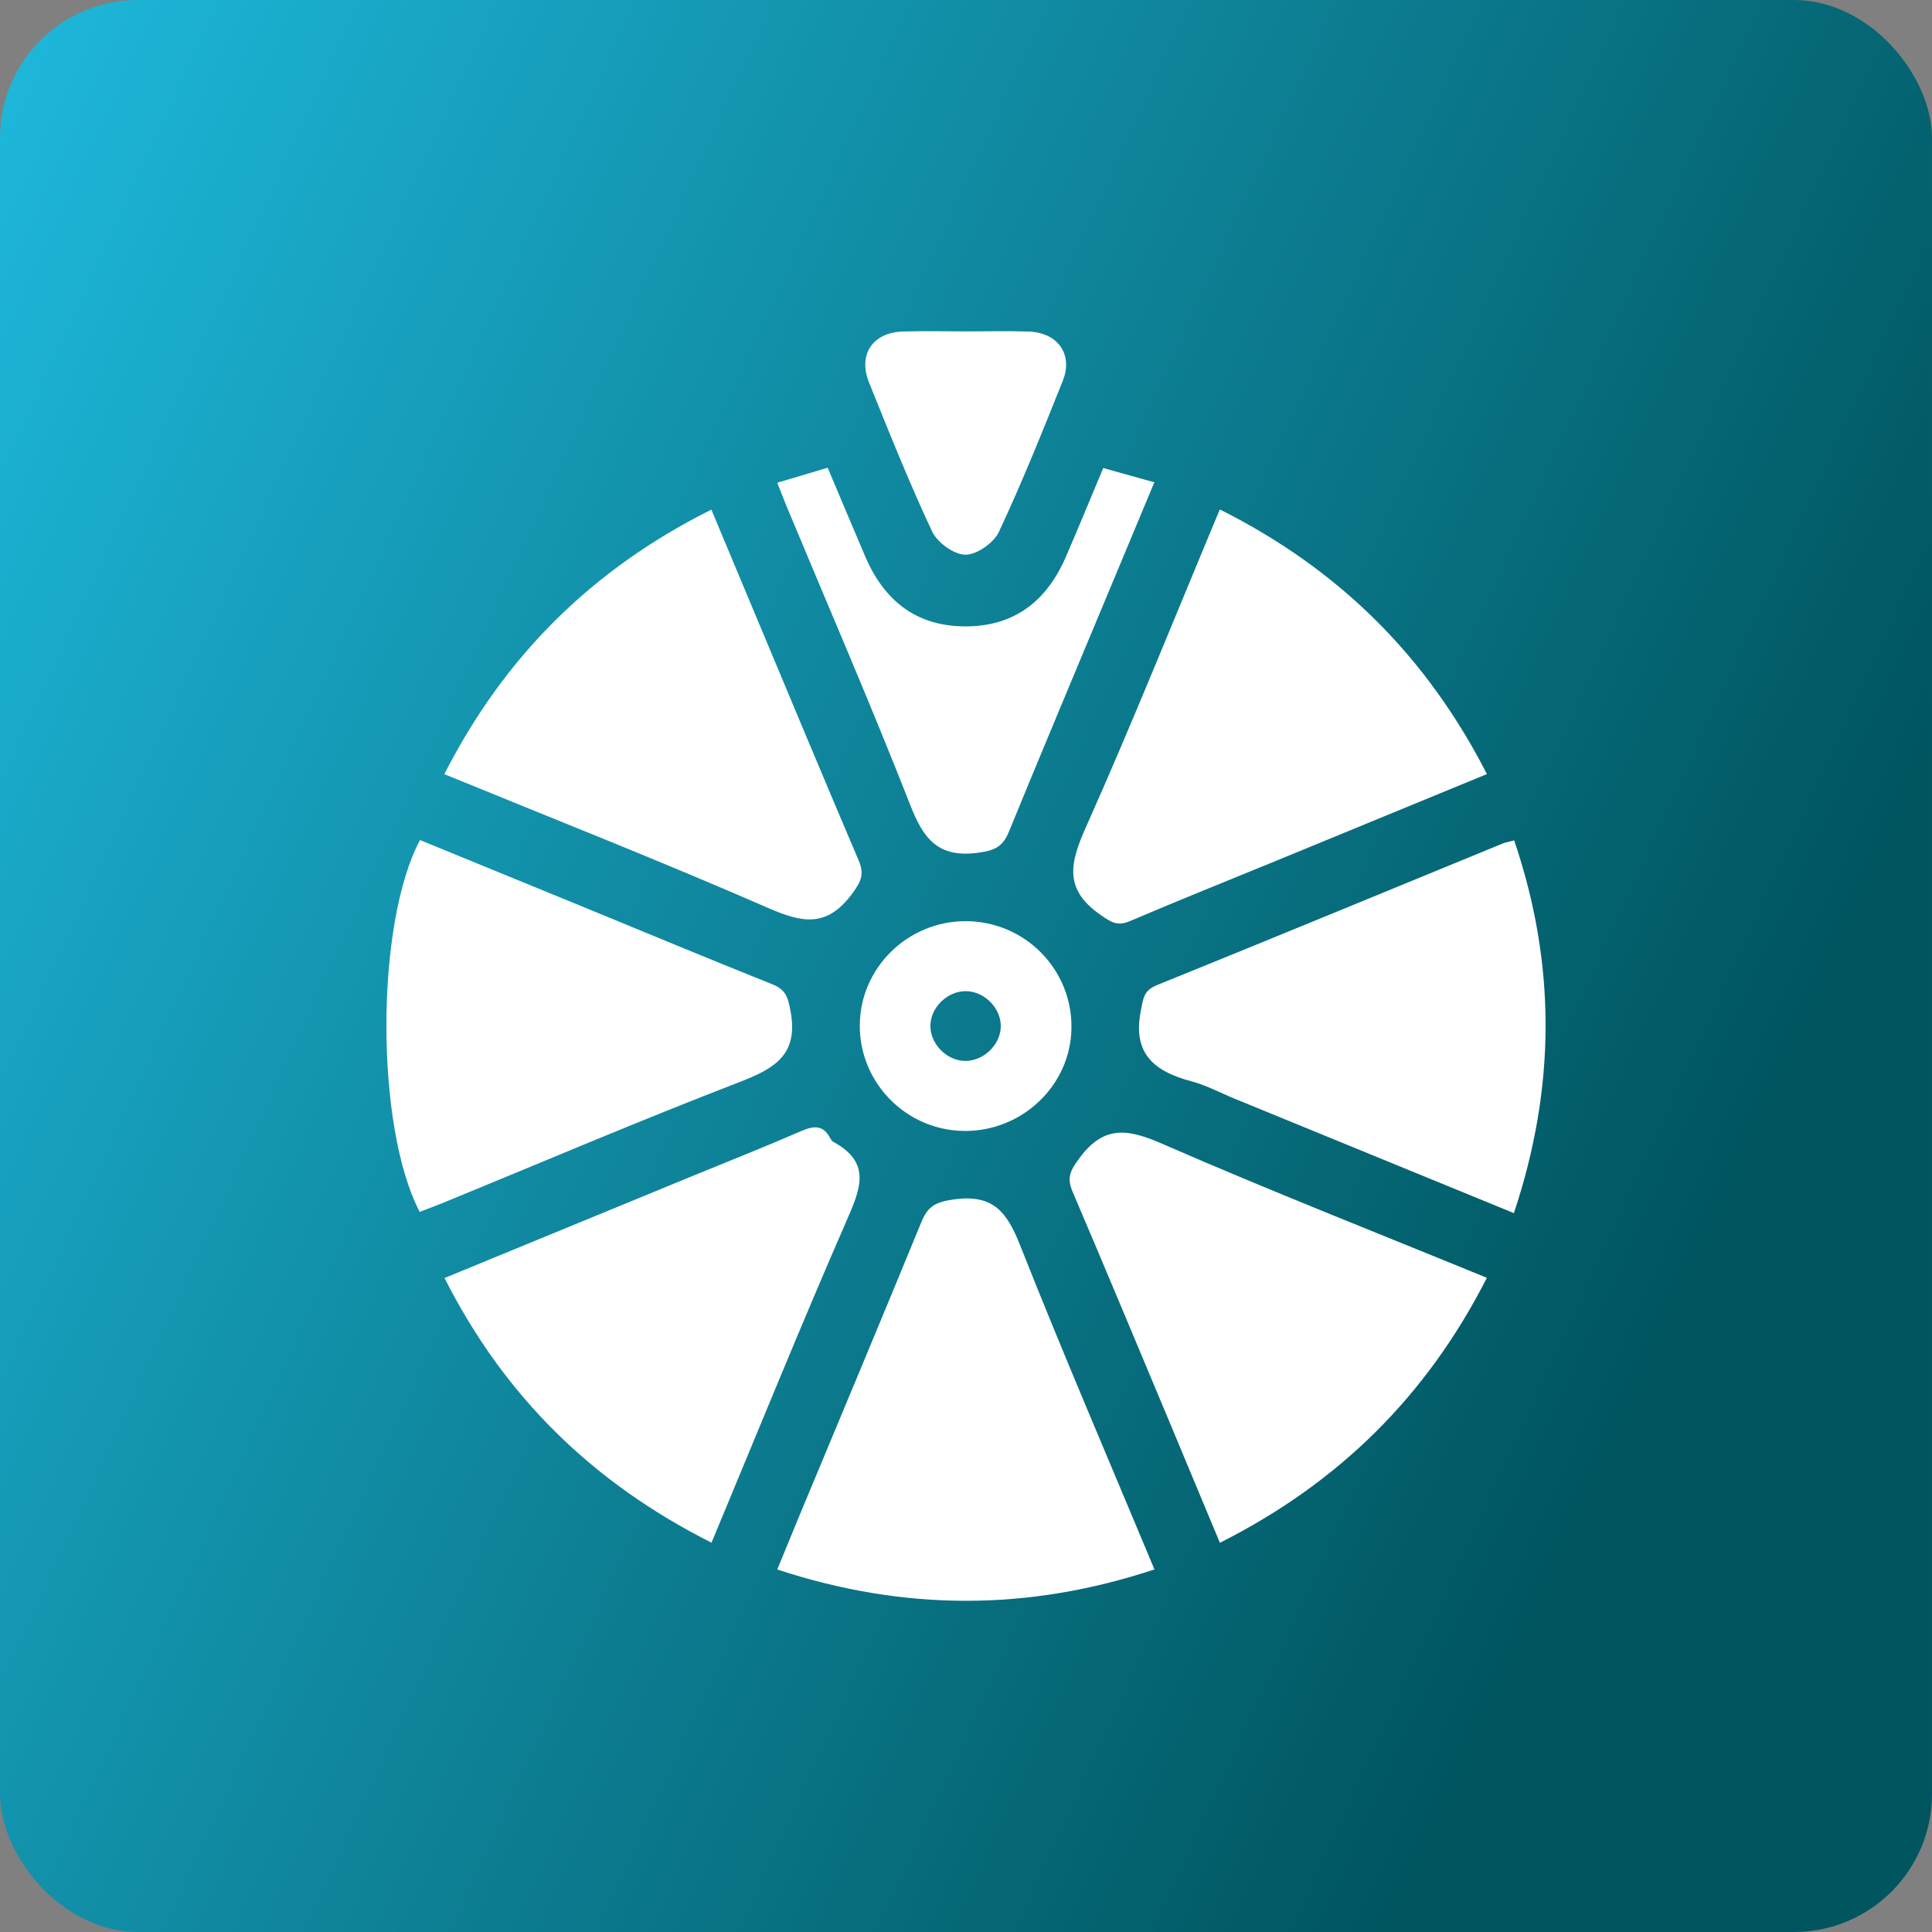 <svg width="70" height="70" viewBox="0 0 70 70" fill="none" xmlns="http://www.w3.org/2000/svg">
<rect x="0" y="0" width="70" height="70" fill="#808080" stroke="none"/>
<rect width="70" height="70" rx="5" fill="url(#paint0_linear_147_45)"/>
<path d="M15.206 43.908C13.595 40.824 13.598 33.468 15.217 30.437C17.168 31.237 19.126 32.037 21.083 32.839C23.379 33.782 25.67 34.739 27.975 35.659C28.47 35.856 28.545 36.118 28.642 36.632C28.936 38.207 28.081 38.708 26.8 39.203C23.185 40.596 19.621 42.118 16.037 43.588C15.759 43.699 15.478 43.804 15.206 43.908Z" fill="white"/>
<path d="M41.828 56.863C37.239 58.381 32.761 58.376 28.162 56.866C28.432 56.211 28.675 55.61 28.923 55.013C30.414 51.431 31.916 47.854 33.388 44.265C33.618 43.704 33.9 43.55 34.554 43.458C36.022 43.25 36.501 43.956 36.972 45.147C38.509 49.031 40.162 52.87 41.828 56.863Z" fill="white"/>
<path d="M54.861 30.448C56.391 34.949 56.371 39.405 54.851 43.954C51.428 42.551 48.099 41.188 44.769 39.823C44.237 39.606 43.722 39.326 43.171 39.179C41.826 38.822 41.024 38.182 41.335 36.621C41.424 36.171 41.431 35.89 41.921 35.691C46.101 33.999 50.268 32.276 54.44 30.564C54.552 30.52 54.67 30.5 54.861 30.448Z" fill="white"/>
<path d="M44.196 18.458C48.531 20.63 51.696 23.789 53.874 28.046C51.282 29.112 48.763 30.149 46.242 31.186C44.475 31.912 42.701 32.621 40.946 33.371C40.487 33.566 40.272 33.423 39.871 33.146C38.531 32.216 38.77 31.257 39.345 29.97C41.026 26.205 42.559 22.373 44.196 18.458Z" fill="white"/>
<path d="M53.872 46.298C51.687 50.591 48.501 53.73 44.199 55.898C43.593 54.446 43.017 53.06 42.438 51.677C41.251 48.844 40.069 46.006 38.863 43.181C38.648 42.678 38.768 42.422 39.108 41.963C40.025 40.718 40.918 40.92 42.159 41.463C45.989 43.134 49.884 44.663 53.872 46.298Z" fill="white"/>
<path d="M16.099 28.049C18.284 23.765 21.461 20.619 25.774 18.464C26.318 19.767 26.837 21.012 27.36 22.256C28.605 25.228 29.844 28.203 31.108 31.168C31.32 31.668 31.212 31.926 30.869 32.388C29.95 33.624 29.06 33.434 27.816 32.891C23.985 31.217 20.093 29.686 16.099 28.049Z" fill="white"/>
<path d="M25.779 55.894C21.444 53.712 18.264 50.571 16.106 46.305C19.144 45.056 22.113 43.834 25.081 42.613C26.399 42.071 27.725 41.548 29.031 40.98C29.493 40.779 29.831 40.757 30.083 41.244C30.111 41.297 30.153 41.351 30.204 41.378C31.581 42.129 31.174 43.08 30.679 44.214C29.004 48.05 27.433 51.929 25.779 55.894Z" fill="white"/>
<path d="M28.162 17.49C28.783 17.305 29.353 17.135 29.988 16.947C30.458 18.058 30.898 19.108 31.346 20.156C32.023 21.742 33.178 22.69 34.968 22.695C36.757 22.701 37.926 21.769 38.613 20.187C39.068 19.141 39.499 18.085 39.972 16.958C40.591 17.131 41.159 17.289 41.824 17.475C41.294 18.746 40.8 19.932 40.304 21.117C39.053 24.118 37.792 27.115 36.559 30.124C36.342 30.652 36.083 30.808 35.463 30.893C33.982 31.099 33.458 30.39 32.979 29.164C31.561 25.55 30.018 21.986 28.523 18.4C28.41 18.125 28.304 17.848 28.162 17.49Z" fill="white"/>
<path d="M34.924 40.976C32.829 40.951 31.136 39.23 31.152 37.139C31.167 35.059 32.897 33.367 35.001 33.376C37.14 33.385 38.856 35.128 38.821 37.26C38.788 39.329 37.033 41.002 34.924 40.976ZM36.26 37.206C36.278 36.544 35.688 35.93 35.016 35.912C34.349 35.894 33.726 36.482 33.71 37.145C33.693 37.807 34.283 38.422 34.954 38.439C35.62 38.455 36.242 37.87 36.26 37.206Z" fill="white"/>
<path d="M34.996 12.007C35.754 12.007 36.514 11.988 37.272 12.013C38.324 12.049 38.89 12.838 38.507 13.796C37.772 15.636 37.033 17.477 36.192 19.271C36.006 19.669 35.39 20.102 34.976 20.098C34.561 20.095 33.958 19.655 33.77 19.253C32.942 17.486 32.217 15.671 31.488 13.861C31.077 12.84 31.62 12.045 32.718 12.011C33.476 11.989 34.236 12.007 34.996 12.007Z" fill="white"/>
<defs>
<linearGradient id="paint0_linear_147_45" x1="-7" y1="17.5" x2="60.5" y2="48.5" gradientUnits="userSpaceOnUse">
<stop stop-color="#1EB7DA"/>
<stop offset="1" stop-color="#00555F"/>
</linearGradient>
</defs>
</svg>

